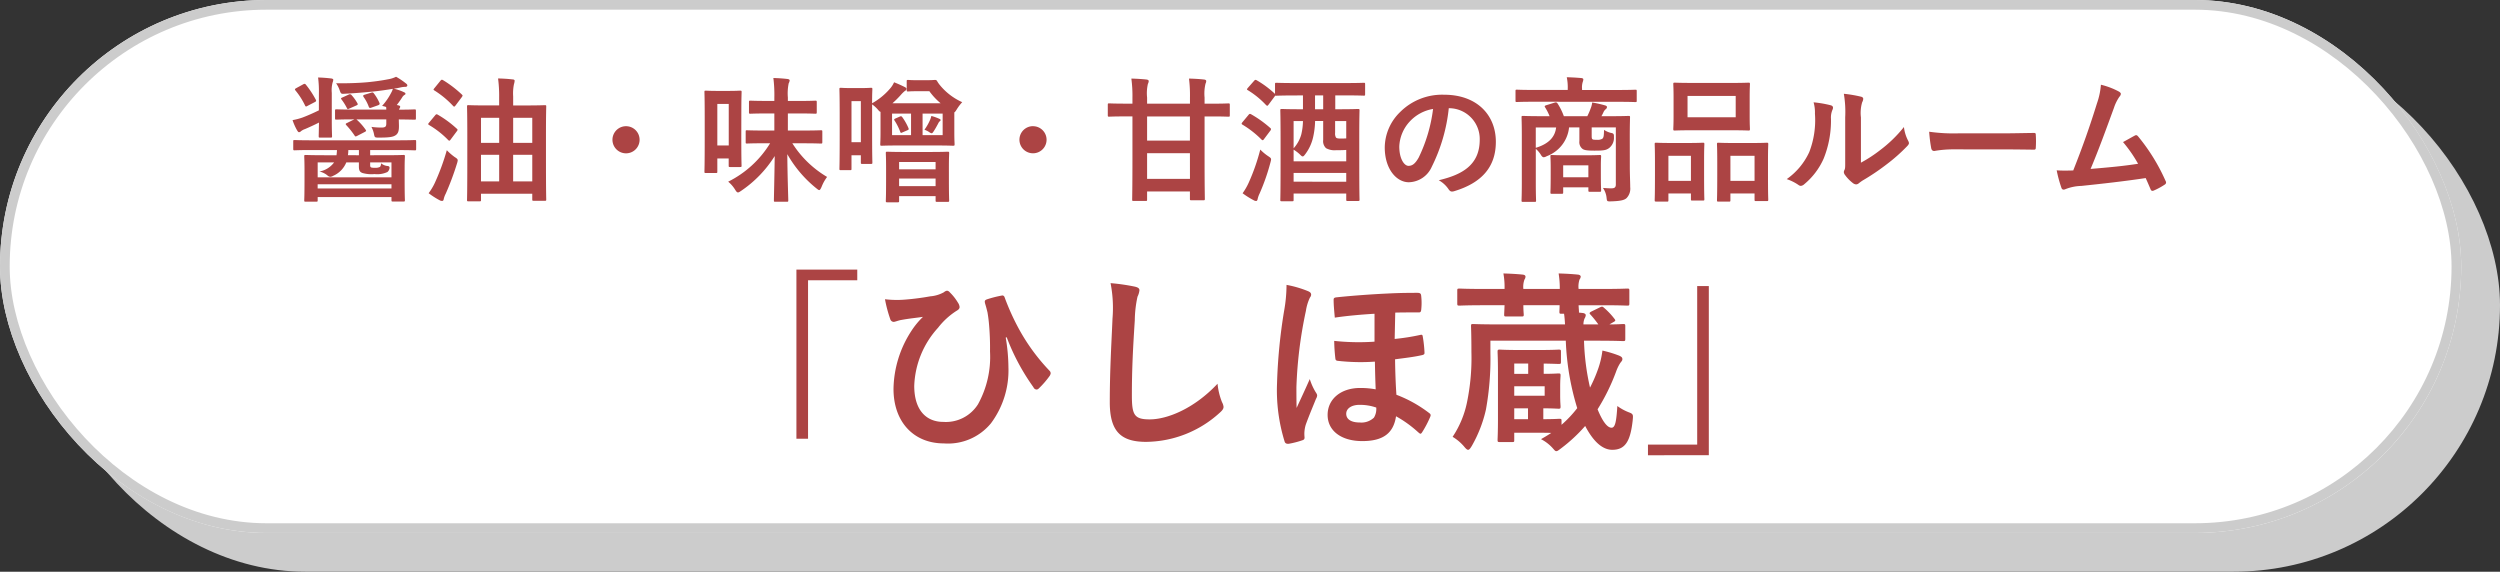 <svg xmlns="http://www.w3.org/2000/svg" width="258" height="59" viewBox="0 0 258 59">
  <rect x="0" y="0" width="258" height="59" fill="#333333" stroke="none"/>
  <g id="BTN_ひしほ" transform="translate(-921 -2345)">
    <g id="グループ_76814" data-name="グループ 76814" transform="translate(10.021)">
      <rect id="長方形_147818" data-name="長方形 147818" width="254" height="55" rx="27.5" transform="translate(914.979 2349)" fill="#ccc"/>
      <g id="長方形_147819" data-name="長方形 147819" transform="translate(910.979 2345)" fill="#fff" stroke="#ccc" stroke-width="1">
        <rect width="254" height="55" rx="27.5" stroke="none"/>
        <rect x="0.5" y="0.5" width="253" height="54" rx="27" fill="none"/>
      </g>
      <path id="パス_4231" data-name="パス 4231" d="M12.772,7.744c0,.2-.028.378-.042.532H11.484c-1.358,0-1.834-.028-1.932-.028-.14,0-.154.014-.154.154,0,.1.028.448.028,1.414v.9c0,1.792-.028,2.114-.028,2.2,0,.14.014.154.154.154H10.63c.14,0,.154-.014.154-.154v-.322H18.4V12.9c0,.14.014.154.154.154h1.078c.14,0,.154-.014.154-.154,0-.07-.028-.42-.028-2.2V9.634c0-.784.028-1.134.028-1.232,0-.14-.014-.154-.154-.154-.1,0-.574.028-1.932.028H16.2V7.744h2.884c1.218,0,1.638.028,1.722.028.126,0,.14-.014.14-.168V6.862c0-.14-.014-.154-.14-.154-.084,0-.5.028-1.722.028h-8.96c-1.218,0-1.638-.028-1.722-.028-.126,0-.14.014-.14.154V7.6c0,.154.014.168.14.168.084,0,.5-.028,1.722-.028ZM16.2,9.018h2.2v1.54H10.784V9.018h1.694a2.415,2.415,0,0,1-1.512.938,2.06,2.06,0,0,1,.812.392.529.529,0,0,0,.308.154.6.6,0,0,0,.294-.1,2.566,2.566,0,0,0,1.358-1.386h1.3v.42c0,.434.112.574.364.672a3.361,3.361,0,0,0,1.246.112,2.474,2.474,0,0,0,1.33-.21.625.625,0,0,0,.224-.42c0-.112-.028-.168-.168-.2a1.182,1.182,0,0,1-.7-.28c-.028.238-.07.336-.14.378a.931.931,0,0,1-.462.084,1.549,1.549,0,0,1-.406-.028c-.084-.028-.126-.084-.126-.238Zm-5.418,2.688v-.434H18.4v.434Zm3.122-3.43a3.154,3.154,0,0,0,.042-.532H15.04v.532Zm-.084-3.332c-.154.07-.182.112-.084.224a8.9,8.9,0,0,1,.84,1.05c.084.14.112.154.294.056l.784-.406c.154-.084.154-.112.07-.238a5.882,5.882,0,0,0-.938-1.05h3.08V5c0,.308-.084.42-.5.42a7.383,7.383,0,0,1-1.036-.07,2.769,2.769,0,0,1,.252.672c.084.434.084.434.532.434,1.19,0,1.5-.084,1.764-.28.238-.2.294-.462.294-.91,0-.2-.014-.448-.014-.686,1.106.014,1.526.028,1.61.028.14,0,.154-.014.154-.14V3.7c0-.14-.014-.154-.154-.154-.084,0-.49.028-1.582.028a.322.322,0,0,1,.042-.126.282.282,0,0,0,.07-.2c0-.07-.112-.112-.35-.154.21-.266.392-.532.546-.77a.761.761,0,0,1,.238-.266c.056-.028.112-.056.112-.126s-.042-.112-.2-.182a4.705,4.705,0,0,0-.994-.336c.238-.042.476-.084.714-.14a2.28,2.28,0,0,1,.49-.056c.112,0,.182-.07.182-.14s-.028-.126-.126-.2a7.371,7.371,0,0,0-1.036-.7,2.915,2.915,0,0,1-.854.266c-.56.112-1.232.21-2.058.294-.9.084-2.072.126-3.276.112a2.758,2.758,0,0,1,.35.672c.154.434.154.434.588.406,1.092-.056,2-.14,2.87-.224.686-.07,1.372-.168,2.044-.28a1.527,1.527,0,0,1-.154.378,6.456,6.456,0,0,1-.952,1.386,2.383,2.383,0,0,1,.42.112c0,.07.014.168.014.266H14.634c-1.344,0-1.806-.028-1.89-.028-.154,0-.168.014-.168.154v.77c0,.126.014.14.168.14.084,0,.532-.028,1.82-.028Zm-2.912-1.3c-.546.266-1.134.532-1.694.742a6.379,6.379,0,0,1-1.022.266A5.632,5.632,0,0,0,8.656,5.7c.07.112.126.2.2.2a.294.294,0,0,0,.2-.1,1.363,1.363,0,0,1,.42-.224c.462-.2.952-.42,1.442-.672-.014.882-.028,1.316-.028,1.4,0,.14.014.154.154.154H12.1c.154,0,.168-.014.168-.154,0-.084-.028-.574-.028-1.624V1.85A3.178,3.178,0,0,1,12.324.772a1.027,1.027,0,0,0,.07-.28c0-.07-.084-.126-.224-.14-.476-.056-.854-.084-1.344-.1A11.216,11.216,0,0,1,10.91,1.92Zm-2.324-2.3c-.154.084-.182.126-.1.238a7.52,7.52,0,0,1,.994,1.554c.07.14.1.14.266.042l.728-.378c.168-.084.182-.14.112-.266A9.6,9.6,0,0,0,9.58,1.01c-.1-.126-.154-.126-.308-.042Zm7.042.686c-.154.042-.182.112-.1.238a4.094,4.094,0,0,1,.532,1.008c.056.14.14.14.28.084l.672-.238c.182-.07.2-.14.14-.266a4.6,4.6,0,0,0-.56-.952c-.1-.126-.14-.126-.28-.084Zm-2.282.28c-.168.07-.182.1-.1.21a5.754,5.754,0,0,1,.546.868c.07.14.084.154.266.07l.728-.322c.14-.07.168-.1.1-.224a4.464,4.464,0,0,0-.6-.84.217.217,0,0,0-.294-.056Zm14.294,9.94h5.292v.588c0,.126.014.14.168.14h1.12c.14,0,.154-.014.154-.14,0-.084-.028-.742-.028-4.074v-2.7c0-2.044.028-2.73.028-2.814,0-.126-.014-.14-.154-.14-.1,0-.574.028-1.918.028H30.958V2.2A4.711,4.711,0,0,1,31.042.94a1.552,1.552,0,0,0,.07-.35c0-.07-.07-.14-.224-.14C30.412.394,29.95.366,29.4.352a13.83,13.83,0,0,1,.112,2v.784h-1.26c-1.33,0-1.82-.028-1.9-.028-.14,0-.154.014-.154.14,0,.1.028.77.028,3.164v2.38c0,3.36-.028,4-.028,4.1,0,.126.014.14.154.14h1.134c.14,0,.154-.014.154-.14Zm3.318-1.274V8.234h1.974v2.744Zm-3.318,0V8.234h1.876v2.744Zm5.292-6.566V7H30.958V4.412ZM27.64,7V4.412h1.876V7Zm-3.528.756a23.726,23.726,0,0,1-1.232,3.36,6.1,6.1,0,0,1-.644,1.078,8.315,8.315,0,0,0,1.134.728.529.529,0,0,0,.252.07c.1,0,.154-.07.168-.182a2.181,2.181,0,0,1,.2-.546,28.082,28.082,0,0,0,1.176-3.15,1.423,1.423,0,0,0,.07-.308c0-.126-.084-.2-.322-.35A5.917,5.917,0,0,1,24.112,7.758ZM22.264,4.93c-.042.056-.07.084-.07.126s.028.07.1.112a9.346,9.346,0,0,1,1.96,1.54c.112.112.154.084.266-.07l.616-.826a.333.333,0,0,0,.084-.154c0-.042-.028-.084-.1-.14A10.955,10.955,0,0,0,23.174,4.09c-.126-.07-.168-.056-.294.1Zm.574-3.584c-.126.154-.126.168,0,.252a9.583,9.583,0,0,1,1.932,1.6c.1.1.126.084.252-.07l.63-.84c.056-.084.084-.126.084-.168S25.708,2.06,25.652,2A11.609,11.609,0,0,0,23.734.534c-.126-.07-.168-.084-.294.07ZM42.606,5.28a1.4,1.4,0,1,0,1.4,1.4A1.4,1.4,0,0,0,42.606,5.28ZM57.474,7.044a10.614,10.614,0,0,1-4.326,3.962,3.224,3.224,0,0,1,.7.8c.14.224.21.308.308.308s.168-.056.336-.168A12.037,12.037,0,0,0,57.95,8.36c-.028,2.17-.084,4.3-.084,4.578,0,.126.014.14.154.14h1.162c.154,0,.168-.014.168-.14,0-.294-.084-2.506-.1-4.774a12.292,12.292,0,0,0,3,3.528c.14.112.224.182.294.182s.14-.1.238-.322a4.316,4.316,0,0,1,.574-1.036A10.641,10.641,0,0,1,59.77,7.044h1.064c1.33,0,1.792.028,1.876.028.14,0,.154-.014.154-.168V5.854c0-.14-.014-.154-.154-.154-.084,0-.546.028-1.876.028H59.308V3.964h1.078c1.246,0,1.666.028,1.75.028.14,0,.154-.014.154-.168V2.8c0-.14-.014-.154-.154-.154-.084,0-.5.028-1.75.028H59.308v-.35a5.2,5.2,0,0,1,.084-1.47.726.726,0,0,0,.1-.308c0-.07-.1-.126-.238-.14-.476-.056-.924-.084-1.442-.1a13.992,13.992,0,0,1,.1,2.044v.322h-.7c-1.246,0-1.68-.028-1.764-.028-.14,0-.154.014-.154.154V3.824c0,.154.014.168.154.168.084,0,.518-.028,1.764-.028h.7V5.728H56.97c-1.33,0-1.792-.028-1.876-.028-.14,0-.14.014-.14.154V6.9c0,.154,0,.168.14.168.084,0,.546-.028,1.876-.028Zm-2.968-3.08c0-1.6.028-2.114.028-2.2,0-.14-.014-.154-.168-.154-.084,0-.35.028-1.218.028H52.056c-.854,0-1.134-.028-1.218-.028-.126,0-.14.014-.14.154,0,.084.028.63.028,2.618V6.54c0,2.8-.028,3.318-.028,3.416,0,.14.014.154.14.154h1.05c.126,0,.14-.014.14-.154V8.612H53.2V9.34c0,.14.014.154.154.154h1.008c.154,0,.168-.014.168-.154,0-.084-.028-.574-.028-3.122Zm-1.3-.98V7.268H52.028V2.984Zm20.2,2.66a2.423,2.423,0,0,1,.5.252.561.561,0,0,0,.238.112c.07,0,.112-.056.21-.2.168-.252.35-.588.476-.826a.639.639,0,0,1,.14-.2c.056-.042.1-.084.1-.126a.143.143,0,0,0-.1-.126,5.614,5.614,0,0,0-.854-.308,2.581,2.581,0,0,1-.126.392A5.53,5.53,0,0,1,73.406,5.644ZM71.642,5.7c.168-.07.154-.112.1-.252a5.776,5.776,0,0,0-.63-1.106c-.1-.112-.126-.112-.28-.042l-.42.182c-.154.07-.168.112-.07.252a5.974,5.974,0,0,1,.56,1.12c.056.14.07.14.252.056ZM65.874,1.346c-.77,0-.994-.028-1.092-.028-.14,0-.154.014-.154.154,0,.1.028.644.028,2.674V6.162c0,2.87-.028,3.4-.028,3.5,0,.14.014.154.154.154h.952c.126,0,.14-.014.14-.154V8.276h.966v.742c0,.14.014.154.154.154h.882c.14,0,.154-.014.154-.154,0-.084-.028-.574-.028-3.234V3.026a3.426,3.426,0,0,1,.588.532c.126.154.2.224.28.238V5.938c0,.784-.028,1.106-.028,1.19,0,.154.014.168.14.168.1,0,.56-.028,1.862-.028h3.64c1.33,0,1.778.028,1.862.028.154,0,.168-.014.168-.168,0-.084-.028-.406-.028-1.19V3.852c.07-.028.14-.126.252-.308A4.908,4.908,0,0,1,77.3,2.8,6.316,6.316,0,0,1,75.03,1.08a3.057,3.057,0,0,1-.308-.434c-.084-.126-.1-.14-.252-.14-.07,0-.252.028-.952.028h-.84c-.7,0-.882-.028-.966-.028-.126,0-.14.014-.14.154v.882c0,.14.014.154.14.154.084,0,.266-.028.966-.028H73.91a6.868,6.868,0,0,0,1.162,1.246H70.1a10.484,10.484,0,0,0,.882-.882,3.025,3.025,0,0,1,.406-.392.252.252,0,0,0,.154-.21c0-.07-.028-.112-.154-.182a12.111,12.111,0,0,0-1.12-.5,2.471,2.471,0,0,1-.434.672A6.8,6.8,0,0,1,68,2.914c0-1.008.028-1.372.028-1.442,0-.14-.014-.154-.154-.154-.1,0-.322.028-1.092.028ZM75.282,6.2H73.21V3.978h2.072Zm-5.222,0V3.978h1.96V6.2ZM66.84,2.69V6.932h-.966V2.69Zm3.794,10.444c.14,0,.154-.014.154-.154V12.5h3.766v.434c0,.14.014.154.154.154h1.078c.154,0,.168-.014.168-.154,0-.07-.028-.434-.028-2.338V9.424c0-.882.028-1.26.028-1.358,0-.14-.014-.154-.168-.154-.084,0-.49.028-1.708.028H71.306c-1.232,0-1.638-.028-1.736-.028-.14,0-.154.014-.154.154,0,.1.028.476.028,1.554v1.008c0,1.918-.028,2.268-.028,2.352,0,.14.014.154.154.154Zm.154-1.666v-.784h3.766v.784Zm0-2.492h3.766v.756H70.788Zm13.818-3.7a1.4,1.4,0,1,0,1.4,1.4A1.4,1.4,0,0,0,84.606,5.28ZM94.868,4.272V8.808c0,2.618-.028,3.948-.028,4.046,0,.126.014.14.154.14h1.232c.14,0,.154-.014.154-.14v-.84H100.8v.756c0,.14.014.154.154.154h1.232c.14,0,.154-.014.154-.154,0-.084-.028-1.442-.028-4.088V4.272h.728c1.218,0,1.638.028,1.722.028.14,0,.154-.014.154-.168V3.082c0-.14-.014-.154-.154-.154-.084,0-.5.028-1.722.028h-.728v-.63a4.366,4.366,0,0,1,.1-1.442.628.628,0,0,0,.07-.266c0-.084-.084-.14-.224-.154-.462-.056-1.022-.084-1.554-.1a13.853,13.853,0,0,1,.1,1.974v.616H96.38v-.63A4.3,4.3,0,0,1,96.464.912a.713.713,0,0,0,.084-.294c0-.07-.084-.14-.224-.154-.49-.056-1.064-.084-1.568-.1a13.382,13.382,0,0,1,.112,1.988v.6H94.2c-1.232,0-1.652-.028-1.736-.028-.126,0-.14.014-.14.154v1.05c0,.154.014.168.14.168.084,0,.5-.028,1.736-.028Zm5.936,6.44H96.38V8.066H100.8ZM96.38,6.764V4.272H100.8V6.764ZM112.466,2.1V3.53h-.28c-1.344,0-1.806-.028-1.89-.028-.154,0-.168.014-.168.154,0,.1.028.728.028,3.024v2.3c0,3.206-.028,3.808-.028,3.906,0,.126.014.14.168.14h1.036c.154,0,.168-.014.168-.14v-.658h5.432v.616c0,.14.014.154.154.154h1.05c.154,0,.168-.014.168-.154,0-.084-.028-.686-.028-3.878V6.372c0-2,.028-2.632.028-2.716,0-.14-.014-.154-.168-.154-.084,0-.56.028-1.9.028H115.8V2.1h.994c1.386,0,1.862.028,1.946.028.126,0,.14-.014.14-.154V.954c0-.14-.014-.154-.14-.154-.084,0-.56.028-1.946.028h-5.11C110.31.828,109.82.8,109.736.8c-.14,0-.154.014-.154.154v.994a10.143,10.143,0,0,0-1.9-1.414c-.112-.056-.154-.056-.266.07l-.63.714c-.126.154-.126.182,0,.252A8.894,8.894,0,0,1,108.658,3.1c.056.042.084.07.126.07s.07-.042.14-.126l.686-.924a.311.311,0,0,0,.126.014c.084,0,.574-.028,1.946-.028Zm2.086,2.646v1.96a.984.984,0,0,0,.294.84,1.8,1.8,0,0,0,1.05.21c.42,0,.7,0,1.036-.028V8.906H111.5V7.7a3.931,3.931,0,0,1,.616.462c.154.154.238.238.322.238s.154-.084.28-.252a4.577,4.577,0,0,0,.8-1.75,8.351,8.351,0,0,0,.2-1.652ZM111.5,11.006V10.1h5.432v.91Zm5.432-6.258V6.54c-.238.014-.42.014-.63.014-.252,0-.378-.042-.434-.112a.822.822,0,0,1-.084-.476V4.748Zm-5.432,0h.966a6.328,6.328,0,0,1-.182,1.414,3.572,3.572,0,0,1-.784,1.4Zm2.212-1.218V2.1h.84V3.53ZM106.236,12.2a8.258,8.258,0,0,0,1.134.714.509.509,0,0,0,.266.084c.084,0,.14-.1.154-.21a2.453,2.453,0,0,1,.2-.56,21.4,21.4,0,0,0,1.12-3.206c.112-.42.112-.42-.266-.672a5.009,5.009,0,0,1-.784-.658,20.8,20.8,0,0,1-1.2,3.43A6.311,6.311,0,0,1,106.236,12.2Zm-.014-7.336c-.056.07-.084.112-.084.154s.028.07.1.112a9.928,9.928,0,0,1,1.946,1.526c.056.042.084.07.126.07s.084-.042.154-.14l.63-.84a.239.239,0,0,0,.07-.154.148.148,0,0,0-.07-.126,11.645,11.645,0,0,0-1.974-1.414c-.126-.07-.182-.056-.28.07Zm21.35-1.442a3.18,3.18,0,0,1,3.136,3.248c0,2.646-1.862,3.626-4.228,4.186a2.969,2.969,0,0,1,.98.882c.182.28.308.336.6.252,2.842-.854,4.312-2.492,4.312-5.1,0-2.786-1.974-4.858-5.334-4.858a6.126,6.126,0,0,0-4.55,1.792,5.158,5.158,0,0,0-1.582,3.64c0,2.282,1.246,3.6,2.478,3.6a2.659,2.659,0,0,0,2.38-1.61,17.53,17.53,0,0,0,1.75-6.034Zm-1.68.084a16,16,0,0,1-1.484,5.012c-.378.672-.686.854-1.05.854-.434,0-.952-.714-.952-2a4.031,4.031,0,0,1,1.092-2.59A4.216,4.216,0,0,1,125.892,3.5Zm20.3,2.884c0-1.274.028-1.932.028-2.016,0-.14-.014-.154-.154-.154-.084,0-.56.028-1.9.028h-.9a3.774,3.774,0,0,0,.21-.406.878.878,0,0,1,.224-.308.3.3,0,0,0,.14-.224c0-.084-.056-.126-.168-.168a11.211,11.211,0,0,0-1.358-.308,2.218,2.218,0,0,1-.154.6,6.457,6.457,0,0,1-.35.812h-2.422a6.218,6.218,0,0,0-.616-1.26c-.084-.14-.154-.2-.336-.14l-.854.266c-.168.056-.21.1-.126.224a5.557,5.557,0,0,1,.462.91h-.84c-1.33,0-1.806-.028-1.9-.028-.14,0-.154.014-.154.154,0,.1.028.658.028,1.9v4.788c0,1.232-.028,1.792-.028,1.876,0,.14.014.154.154.154h1.19c.14,0,.154-.014.154-.154,0-.07-.028-.644-.028-1.82v-3.5a2.707,2.707,0,0,1,.49.56c.126.224.224.308.336.308a.753.753,0,0,0,.308-.112,3.552,3.552,0,0,0,2.3-2.968h1.064V6.82a.878.878,0,0,0,.322.8c.182.14.518.182,1.232.182.9,0,1.19-.028,1.512-.266a1.333,1.333,0,0,0,.5-1.148c.014-.294-.042-.378-.322-.42a2.377,2.377,0,0,1-.7-.308c-.014.588-.028.77-.168.91a.931.931,0,0,1-.56.112c-.294,0-.378,0-.462-.056s-.084-.182-.084-.406V5.406h2.492V11.3c0,.294-.14.392-.448.392-.35,0-.5-.014-.882-.042a2.176,2.176,0,0,1,.378,1.05c.042.336.042.35.476.336.994-.028,1.372-.14,1.582-.336a1.4,1.4,0,0,0,.378-1.134c0-.476-.042-1.288-.042-2.114Zm-7.6-.98c-.112.98-.756,1.694-2.1,2.1v-2.1Zm.574,6.846c.14,0,.154-.014.154-.168v-.5h2.6v.294c0,.154.014.168.154.168h1.008c.14,0,.154-.014.154-.168,0-.084-.028-.35-.028-1.764v-.8c0-.546.028-.826.028-.91,0-.14-.014-.154-.154-.154-.084,0-.434.028-1.512.028h-1.9c-1.078,0-1.428-.028-1.512-.028-.14,0-.154.014-.154.154,0,.1.028.392.028,1.106v.714c0,1.5-.028,1.778-.028,1.862,0,.154.014.168.154.168Zm.154-2.94h2.6v1.232h-2.6Zm5.7-6.552c1.246,0,1.666.028,1.75.028.126,0,.14-.014.14-.154V1.668c0-.14-.014-.154-.14-.154-.084,0-.5.028-1.75.028h-3.752V1.43a1.868,1.868,0,0,1,.07-.714A.936.936,0,0,0,141.4.45c0-.07-.07-.126-.21-.14-.476-.042-.98-.07-1.5-.084a5.032,5.032,0,0,1,.1,1.2v.112h-3.5c-1.246,0-1.666-.028-1.75-.028-.126,0-.14.014-.14.154v.966c0,.14.014.154.14.154.084,0,.5-.028,1.75-.028ZM152.7.814c-1.316,0-1.778-.028-1.862-.028-.14,0-.154.014-.154.154,0,.1.028.462.028,1.3v2.03c0,.84-.028,1.2-.028,1.288,0,.154.014.168.154.168.084,0,.546-.028,1.862-.028h3.864c1.33,0,1.778.028,1.876.028.14,0,.154-.014.154-.168,0-.084-.028-.448-.028-1.288V2.242c0-.84.028-1.2.028-1.3,0-.14-.014-.154-.154-.154-.1,0-.546.028-1.876.028Zm-.546,1.344h4.97v2.2h-4.97Zm4.27,10.906c.14,0,.154-.014.154-.154v-.686h2.492v.616c0,.154.014.168.154.168h1.106c.14,0,.154-.014.154-.168,0-.084-.028-.476-.028-2.576v-1.5c0-1.12.028-1.526.028-1.61,0-.154-.014-.168-.154-.168-.084,0-.448.028-1.526.028h-1.932c-1.078,0-1.442-.028-1.54-.028-.126,0-.14.014-.14.168,0,.084.028.49.028,1.82v1.3c0,2.142-.028,2.534-.028,2.632,0,.14.014.154.14.154Zm.154-4.732h2.492v2.59H156.58Zm-6.552,4.732c.14,0,.154-.014.154-.168v-.672h2.324V12.8c0,.14.014.154.14.154h1.092c.14,0,.154-.014.154-.154,0-.084-.028-.49-.028-2.59V8.738c0-1.106.028-1.512.028-1.6,0-.14-.014-.154-.154-.154-.1,0-.448.028-1.5.028h-1.834c-1.036,0-1.386-.028-1.484-.028-.14,0-.154.014-.154.154,0,.1.028.49.028,1.834v1.3c0,2.142-.028,2.534-.028,2.618,0,.154.014.168.154.168Zm.154-4.732h2.324v2.59h-2.324ZM170.048,4.37a3.873,3.873,0,0,1,.126-1.554.9.9,0,0,0,.112-.35c0-.112-.07-.2-.252-.238a13.36,13.36,0,0,0-1.75-.294,11.179,11.179,0,0,1,.14,2.436V8.752c0,.714.014.882-.084,1.064a.43.43,0,0,0-.056.21.558.558,0,0,0,.126.294,4.043,4.043,0,0,0,.84.854.6.6,0,0,0,.294.112.445.445,0,0,0,.28-.112,4.651,4.651,0,0,1,.406-.294,23.251,23.251,0,0,0,2.492-1.68,17.7,17.7,0,0,0,2.072-1.834c.154-.154.21-.252.21-.35a.7.7,0,0,0-.084-.238,4.036,4.036,0,0,1-.434-1.414,13.435,13.435,0,0,1-2.45,2.38,14.232,14.232,0,0,1-1.988,1.3Zm-4.886-1.554a3.765,3.765,0,0,1,.14,1.176,9.121,9.121,0,0,1-.588,3.962,6.95,6.95,0,0,1-2.324,2.786,4.961,4.961,0,0,1,1.19.588.476.476,0,0,0,.266.112.635.635,0,0,0,.364-.182A7.212,7.212,0,0,0,166.2,8.626a10.478,10.478,0,0,0,.756-4.116,2.02,2.02,0,0,1,.168-.952c.084-.2.056-.364-.182-.434A11.319,11.319,0,0,0,165.162,2.816ZM184.72,7.674c1.036,0,2.072.014,3.122.028.2.014.252-.042.252-.21a10.319,10.319,0,0,0,0-1.316c0-.168-.042-.21-.252-.2-1.078.014-2.156.042-3.22.042h-4.508a17.986,17.986,0,0,1-3.024-.168,15.2,15.2,0,0,0,.21,1.694c.042.21.154.294.322.294a11.2,11.2,0,0,1,2.058-.168ZM194.814,1a7.465,7.465,0,0,1-.406,1.918c-.728,2.352-1.456,4.424-2.45,6.93-.56.014-1.148.028-1.708-.014a13.041,13.041,0,0,0,.49,1.806c.07.2.224.224.406.14a4.714,4.714,0,0,1,1.638-.336c2.282-.238,4.41-.476,6.65-.812.168.364.322.728.49,1.12.042.126.112.2.2.2a.373.373,0,0,0,.168-.042,7.05,7.05,0,0,0,1.064-.574c.126-.07.182-.154.182-.238a.339.339,0,0,0-.056-.182A19.687,19.687,0,0,0,198.65,6.33c-.1-.112-.182-.168-.336-.084-.392.21-.8.448-1.218.672a13.955,13.955,0,0,1,1.554,2.24c-1.568.238-2.744.35-4.9.532.882-2.1,1.624-4.158,2.408-6.3a4.5,4.5,0,0,1,.574-1.162.47.47,0,0,0,.14-.28c0-.084-.07-.154-.168-.224A7.6,7.6,0,0,0,194.814,1Z" transform="translate(932.979 2352.744)" fill="#ac4444"/>
      <path id="パス_4232" data-name="パス 4232" d="M58.19.82V18.28h1.2V1.92h5.08V.82ZM79.89,7.8a22.384,22.384,0,0,0,2.76,5.16.375.375,0,0,0,.32.24.307.307,0,0,0,.22-.1,9.018,9.018,0,0,0,1.1-1.26.628.628,0,0,0,.14-.32.387.387,0,0,0-.12-.26,20.283,20.283,0,0,1-3.28-4.54,24.266,24.266,0,0,1-1.34-3c-.04-.14-.14-.26-.3-.22a11.751,11.751,0,0,0-1.5.38c-.3.1-.3.2-.2.54.1.32.16.58.22.82.04.24.1.62.14,1.04a27.272,27.272,0,0,1,.12,3,10.107,10.107,0,0,1-1.24,5.44,3.918,3.918,0,0,1-3.58,1.82c-1.72,0-3-1.16-3-3.72a9.365,9.365,0,0,1,2.46-6,7.5,7.5,0,0,1,1.9-1.74c.22-.12.32-.24.32-.4a.97.97,0,0,0-.18-.46,5.148,5.148,0,0,0-.84-1.06A.411.411,0,0,0,73.73,3a.665.665,0,0,0-.32.16,3.443,3.443,0,0,1-1.4.42,26.179,26.179,0,0,1-2.62.34,10.136,10.136,0,0,1-2.06-.04,13.546,13.546,0,0,0,.54,2.04.4.4,0,0,0,.34.3c.16,0,.46-.14.8-.2.88-.16,1.58-.22,2.24-.32a8.193,8.193,0,0,0-1.2,1.46,11.245,11.245,0,0,0-1.84,5.98c0,3.4,2.08,5.62,5.2,5.62a5.734,5.734,0,0,0,4.86-2.08,9.146,9.146,0,0,0,1.8-5.78,18.98,18.98,0,0,0-.28-3.06ZM90.61,2.22a13.3,13.3,0,0,1,.2,3.66c-.1,2.4-.28,5.28-.28,8.64,0,3.06,1.2,4.08,3.76,4.08a11.426,11.426,0,0,0,7.58-3c.32-.28.4-.44.4-.62a1.314,1.314,0,0,0-.16-.48,6.953,6.953,0,0,1-.46-1.9c-2.44,2.6-5.22,3.68-7,3.68-1.6,0-1.84-.46-1.84-2.48,0-2.62.1-4.66.3-7.74a11.988,11.988,0,0,1,.28-2.44,1.94,1.94,0,0,0,.2-.66c0-.2-.14-.3-.48-.38A20.685,20.685,0,0,0,90.61,2.22Zm27.24,6.04a23.772,23.772,0,0,1-4.16-.08,18.133,18.133,0,0,0,.12,1.82c.02.16.08.22.26.24a20.963,20.963,0,0,0,3.82.08c.02,1.16.04,1.84.08,2.86a8.568,8.568,0,0,0-1.62-.14c-1.94,0-3.34,1.12-3.34,2.78,0,1.6,1.36,2.7,3.58,2.7,2.16,0,3.22-.82,3.48-2.56a12.078,12.078,0,0,1,2.3,1.66c.1.08.16.14.22.14s.12-.06.18-.16a10.775,10.775,0,0,0,.82-1.56c.08-.18.08-.28-.08-.4a13.261,13.261,0,0,0-3.4-1.9c-.08-1.16-.12-2.3-.14-3.66.9-.12,1.98-.24,2.82-.44.14-.04.22-.08.22-.22a12.729,12.729,0,0,0-.18-1.68c-.02-.16-.06-.22-.24-.18a22.544,22.544,0,0,1-2.66.42c.02-.9.04-1.86.06-2.72.8-.02,1.64-.02,2.46-.02.14,0,.2-.08.22-.28a6.552,6.552,0,0,0,0-1.4c-.02-.22-.06-.34-.4-.34-1.64,0-2.44.04-3.26.08-1.26.06-3.36.2-5.04.38-.22.02-.34.06-.34.24,0,.6.06,1.14.12,1.86,1.18-.18,2.72-.32,4.1-.4Zm.18,6.8a1.73,1.73,0,0,1-.24,1.04,1.877,1.877,0,0,1-1.48.5c-.82,0-1.38-.3-1.38-.9,0-.54.54-.92,1.38-.92A5.164,5.164,0,0,1,118.03,15.06ZM108.77,2.4a15.6,15.6,0,0,1-.26,2.74,55.434,55.434,0,0,0-.72,7.42,17.886,17.886,0,0,0,.78,6c.04.14.14.26.42.24a9.051,9.051,0,0,0,1.4-.36c.2-.06.24-.14.24-.3a3.94,3.94,0,0,1-.02-.42,3.365,3.365,0,0,1,.14-.88c.36-1,.84-2.12,1.06-2.68a.769.769,0,0,0,.12-.34c0-.1-.04-.18-.16-.36a6.056,6.056,0,0,1-.6-1.34c-.54,1.22-.92,2.02-1.36,2.98-.02-.7-.02-1.72-.02-2.16a44.078,44.078,0,0,1,.98-7.86,4.833,4.833,0,0,1,.42-1.38.477.477,0,0,0,.12-.28c0-.18-.1-.28-.34-.38A11.1,11.1,0,0,0,108.77,2.4Zm24.44.42a2.156,2.156,0,0,1,.12-.98.487.487,0,0,0,.1-.3c0-.1-.1-.18-.28-.2-.56-.06-1.3-.1-2-.12a7.779,7.779,0,0,1,.12,1.6h-2.14c-1.78,0-2.38-.04-2.5-.04-.22,0-.24.02-.24.22V4.3c0,.22.02.24.24.24.12,0,.72-.04,2.5-.04h2.14c-.02.58-.04.86-.04.96,0,.18.02.2.22.2h1.58c.2,0,.22-.02.22-.2,0-.08-.04-.38-.04-.96h3.74c0,.38-.02.58-.02.66,0,.2.02.22.22.22h.26c.06.4.08.76.1,1.1h-6.74c-1.94,0-2.62-.04-2.74-.04-.2,0-.22.02-.22.22,0,.12.04.9.04,2.64a22.708,22.708,0,0,1-.46,5.24,10.03,10.03,0,0,1-1.48,3.54,4.791,4.791,0,0,1,1.2,1.02c.18.22.3.32.4.32.12,0,.22-.14.38-.4a13.469,13.469,0,0,0,1.46-3.76,29.445,29.445,0,0,0,.46-5.8V8.16h7.78a27.014,27.014,0,0,0,1.18,6.96,11.965,11.965,0,0,1-1.62,1.72v-.4c0-.2-.02-.22-.24-.22-.1,0-.54.04-1.64.04V15.14c1,0,1.44.04,1.56.04.2,0,.22-.02.22-.24,0-.12-.04-.42-.04-1.16v-.84c0-.76.04-1.06.04-1.18,0-.2-.02-.22-.22-.22-.12,0-.54.04-1.52.04V10.52c1.06.02,1.42.04,1.54.04.22,0,.24-.02.24-.22V9.32c0-.22-.02-.24-.24-.24-.12,0-.54.04-1.92.04h-2.18c-1.38,0-1.84-.04-1.96-.04-.22,0-.24.02-.24.24,0,.12.04.7.04,2.14v4.76c0,1.42-.04,2.04-.04,2.16,0,.22.02.24.24.24h1.26c.22,0,.22-.02.22-.24v-.72h2.44c.6,0,1.04,0,1.38.02-.34.22-.7.44-1.06.64a4.189,4.189,0,0,1,1.2.92c.18.2.26.32.38.32s.24-.1.48-.28a16.29,16.29,0,0,0,2.5-2.32c.86,1.64,1.8,2.46,2.8,2.46,1.32,0,1.86-.86,2.1-3,.06-.62.08-.7-.42-.88a5.042,5.042,0,0,1-1.16-.64c-.1,1.6-.22,2.24-.6,2.24-.46,0-.96-.72-1.44-1.9a21.027,21.027,0,0,0,1.9-3.86,4.375,4.375,0,0,1,.44-.92c.12-.16.22-.24.22-.4,0-.18-.12-.26-.34-.36a11.677,11.677,0,0,0-1.72-.52,8.837,8.837,0,0,1-.42,1.82,14.693,14.693,0,0,1-.86,2,24.743,24.743,0,0,1-.62-4.84h1.32c1.92,0,2.58.04,2.7.04.22,0,.24-.02.24-.24V6.66c0-.2-.02-.22-.24-.22-.1,0-.48.04-1.4.04l.38-.22c.26-.14.28-.18.14-.36a7.426,7.426,0,0,0-1.08-1.14c-.16-.14-.2-.14-.42-.04l-.86.42c-.22.12-.26.18-.12.32a10.741,10.741,0,0,1,.82,1.02h-1.54a1.617,1.617,0,0,1,.12-.62.7.7,0,0,0,.12-.34c0-.1-.12-.2-.32-.22l-.38-.04v-.1c0-.08-.02-.28-.04-.66h2.5c1.78,0,2.38.04,2.52.04.2,0,.22-.02.22-.24V3c0-.2-.02-.22-.22-.22-.14,0-.74.04-2.52.04h-2.5a2.291,2.291,0,0,1,.1-.98.527.527,0,0,0,.12-.3c0-.1-.12-.18-.28-.2-.58-.06-1.3-.1-2-.12a9.489,9.489,0,0,1,.12,1.6Zm2.2,11.02h-3.14v-.98h3.14Zm-3.14,2.42V15.14h1.42v1.12Zm0-4.68V10.52h1.44v1.06Zm20.08,8.4V2.52h-1.2V18.88h-5.08v1.1Z" transform="translate(934.979 2372)" fill="#ac4444"/>
    </g>
  </g>
</svg>
